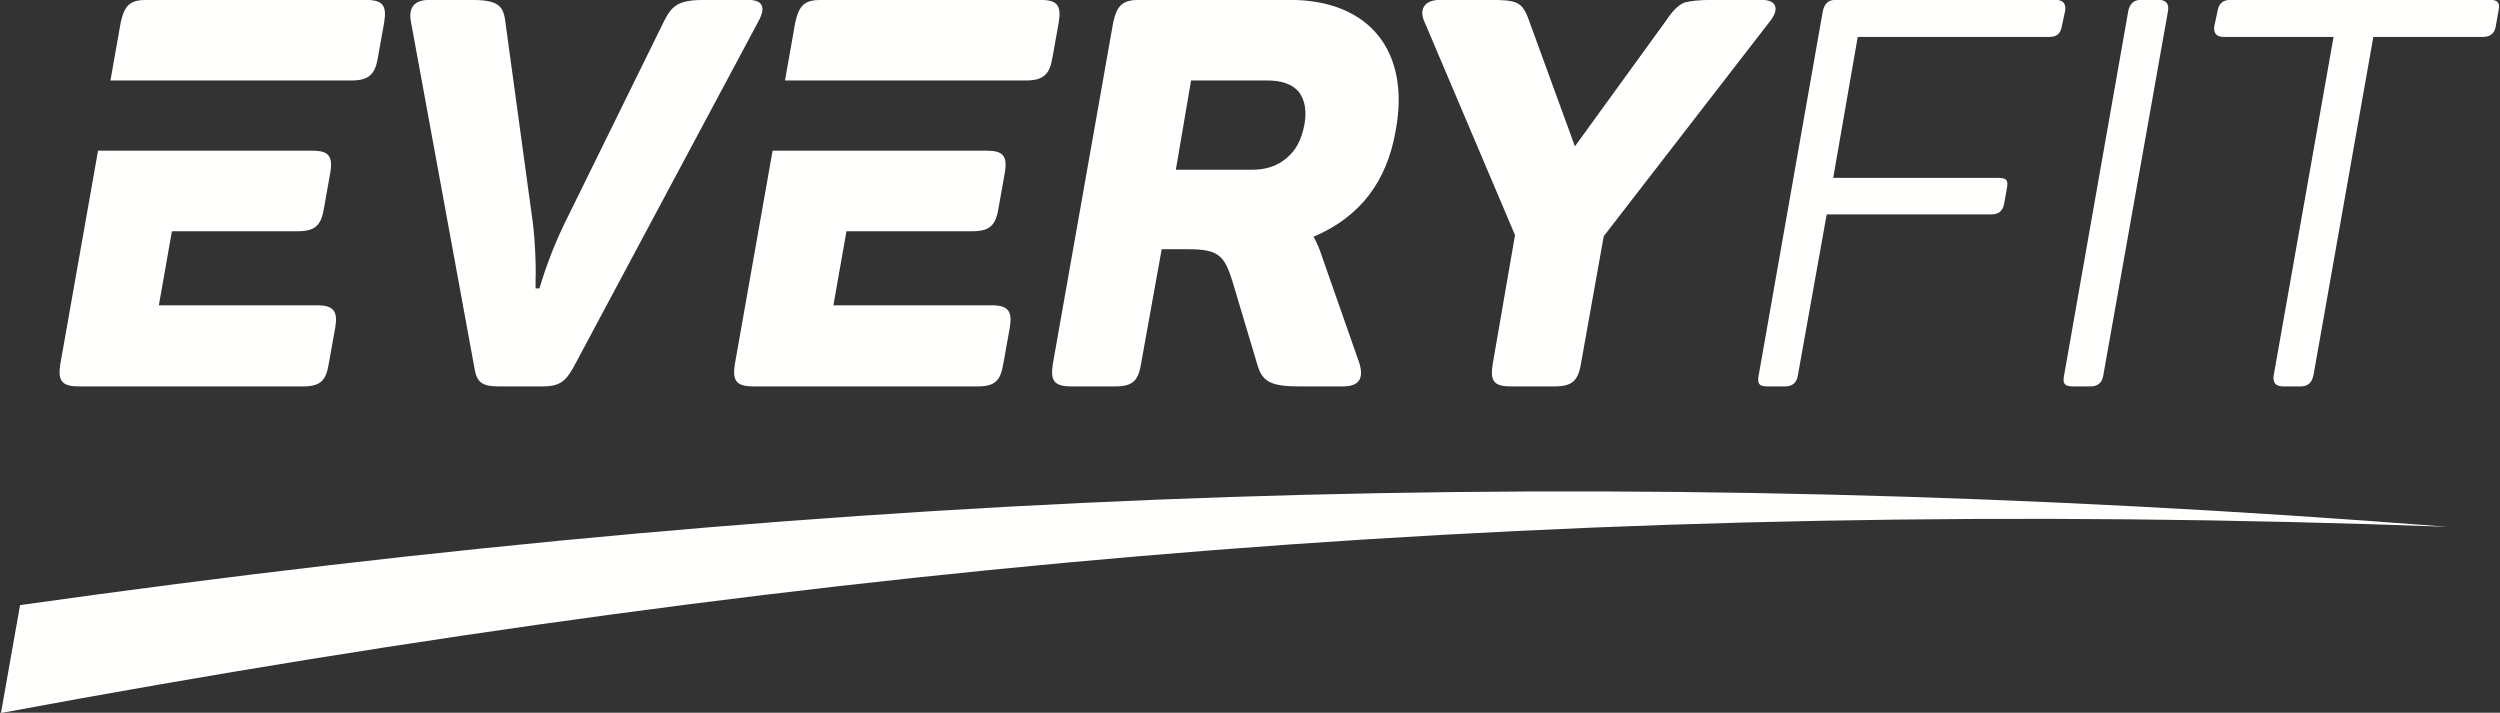 <?xml version="1.0" encoding="UTF-8"?>
<!-- Generated by Pixelmator Pro 3.5.6 -->
<svg width="1133" height="323" viewBox="0 0 1133 323" xmlns="http://www.w3.org/2000/svg">
    <rect x="0" y="0" width="1133" height="323" fill="#333333" stroke="none"/>
    <path id="Path" fill="#fffffe" stroke="none" d="M 0.443 323.136 L 9.089 274.238 C 9.089 274.238 9.329 274.206 9.449 274.187 C 387.32 220.887 726.076 208.786 1109.22 238.749 C 721.042 224.348 376.646 253.143 0.879 323.054 C 0.733 323.079 0.443 323.136 0.443 323.136"/>
    <path id="path1" fill="#fffffe" stroke="none" d="M 165.742 -0.045 L 66.563 -0.045 C 58.915 -0.045 56.451 2.425 54.721 10.073 L 50.06 36.468 L 159.325 36.468 C 166.974 36.468 169.936 33.758 171.168 26.602 L 174.13 10.073 C 175.362 2.425 173.391 -0.045 165.742 -0.045"/>
    <path id="path2" fill="#fffffe" stroke="none" d="M 44.432 68.296 L 27.335 165.005 C 26.109 172.648 28.08 175.117 35.729 175.117 L 137.371 175.117 C 145.02 175.117 147.729 172.648 148.967 165.005 L 151.93 148.47 C 153.161 141.321 151.431 138.365 143.782 138.365 L 71.995 138.365 L 77.913 104.802 L 134.902 104.802 C 142.55 104.802 145.513 102.345 146.75 94.696 L 149.706 78.161 C 150.938 70.519 148.721 68.296 141.565 68.296 L 139.108 68.296 Z"/>
    <path id="path3" fill="#fffffe" stroke="none" d="M 338.947 -0.045 L 319.949 -0.045 C 308.106 -0.045 304.898 1.926 301.197 9.082 L 255.804 101.358 C 251.364 110.478 247.663 120.097 244.461 130.714 L 242.73 130.714 L 242.73 126.268 C 242.976 120.35 242.484 109.006 241.498 101.111 L 228.917 9.082 C 227.932 1.926 224.723 -0.045 213.127 -0.045 L 194.622 -0.045 C 187.958 -0.045 185.002 3.164 186.234 9.821 L 215.098 167.22 C 216.089 173.391 218.799 175.115 225.955 175.115 L 245.939 175.115 C 252.848 175.115 256.05 173.391 259.752 166.728 L 343.634 9.821 C 347.335 3.164 345.604 -0.045 338.947 -0.045"/>
    <path id="path4" fill="#fffffe" stroke="none" d="M 479.834 10.071 C 481.072 2.422 479.096 -0.047 471.447 -0.047 L 372.274 -0.047 C 364.625 -0.047 362.156 2.422 360.432 10.071 L 355.764 36.472 L 465.036 36.472 C 472.685 36.472 475.641 33.756 476.879 26.6 Z"/>
    <path id="path5" fill="#fffffe" stroke="none" d="M 350.139 68.296 L 333.042 165.005 C 331.81 172.648 333.787 175.117 341.436 175.117 L 443.078 175.117 C 450.727 175.117 453.436 172.648 454.674 165.005 L 457.636 148.47 C 458.862 141.321 457.138 138.365 449.489 138.365 L 377.702 138.365 L 383.62 104.802 L 440.609 104.802 C 448.257 104.802 451.219 102.345 452.451 94.696 L 455.407 78.161 C 456.645 70.519 454.428 68.296 447.272 68.296 Z"/>
    <path id="path6" fill="#fffffe" stroke="none" d="M 591.116 56.7 C 589.885 63.117 587.415 68.05 583.221 71.505 C 579.028 75.206 573.849 76.93 567.185 76.93 L 532.89 76.93 L 539.799 36.47 L 574.341 36.47 C 580.998 36.47 585.691 38.195 588.647 41.649 C 591.363 45.351 592.348 50.277 591.116 56.7 M 584.699 -0.042 L 516.361 -0.042 C 508.712 -0.042 506.249 2.421 504.518 10.07 L 477.139 165 C 475.901 172.648 477.878 175.118 485.526 175.118 L 505.504 175.118 C 513.152 175.118 515.868 172.648 517.1 165 L 526.479 112.944 L 538.321 112.944 C 552.134 112.944 554.85 115.666 558.551 127.502 L 569.901 165.499 C 572.118 173.147 576.312 175.118 588.893 175.118 L 608.63 175.118 C 615.786 175.118 618.256 171.663 616.033 164.507 L 599.011 115.912 C 598.026 112.698 596.788 109.994 595.31 107.278 C 616.279 98.398 628.614 82.356 632.562 58.923 C 639.225 23.15 620.473 -0.042 584.699 -0.042"/>
    <path id="path7" fill="#fffffe" stroke="none" d="M 798.37 -0.045 L 776.404 -0.045 C 770.239 -0.045 765.805 0.448 763.336 1.187 C 760.873 2.178 758.157 4.642 755.435 8.836 L 713.749 66.317 L 692.78 8.836 C 689.818 0.694 687.349 -0.045 674.767 -0.045 L 652.56 -0.045 C 645.411 -0.045 642.941 4.402 645.657 10.073 L 686.61 106.537 L 676.492 165.004 C 675.26 172.652 676.99 175.115 684.639 175.115 L 704.616 175.115 C 712.265 175.115 715.227 172.652 716.459 165.004 L 726.823 107.03 L 801.819 10.073 C 806.505 4.402 805.526 -0.045 798.37 -0.045"/>
    <path id="path8" fill="#fffffe" stroke="none" d="M 931.727 -0.051 L 831.809 -0.051 C 828.6 -0.051 826.87 1.673 826.131 4.882 L 797.021 170.183 C 796.282 173.884 797.267 175.115 800.968 175.115 L 809.109 175.115 C 812.318 175.115 814.288 173.391 814.781 170.183 L 827.861 97.158 L 902.617 97.158 C 905.819 97.158 907.796 95.427 908.289 92.219 L 909.52 85.315 C 910.266 81.614 909.274 80.623 905.573 80.623 L 830.817 80.623 L 841.921 16.724 L 929.011 16.724 C 932.22 16.724 933.95 15 934.443 11.798 L 935.927 4.882 C 936.414 1.673 934.936 -0.051 931.727 -0.051"/>
    <path id="path9" fill="#fffffe" stroke="none" d="M 978.363 -0.051 L 970.222 -0.051 C 967.013 -0.051 965.295 1.673 964.55 4.882 L 935.433 170.183 C 934.701 173.884 935.68 175.115 939.381 175.115 L 947.528 175.115 C 950.737 175.115 952.708 173.391 953.2 170.183 L 982.563 4.882 C 983.049 1.673 981.578 -0.051 978.363 -0.051"/>
    <path id="path10" fill="#fffffe" stroke="none" d="M 1128.379 -0.051 L 1010.694 -0.051 C 1007.485 -0.051 1005.515 1.673 1005.022 4.882 L 1003.538 11.798 C 1003.045 15 1004.536 16.724 1007.731 16.724 L 1057.571 16.724 L 1030.431 170.183 C 1029.938 173.391 1031.416 175.115 1034.625 175.115 L 1042.766 175.115 C 1045.974 175.115 1047.705 173.391 1048.444 170.183 L 1075.59 16.724 L 1125.416 16.724 C 1128.625 16.724 1130.602 15 1131.094 11.798 L 1132.326 4.882 C 1133.065 1.181 1132.08 -0.051 1128.379 -0.051"/>
</svg>
